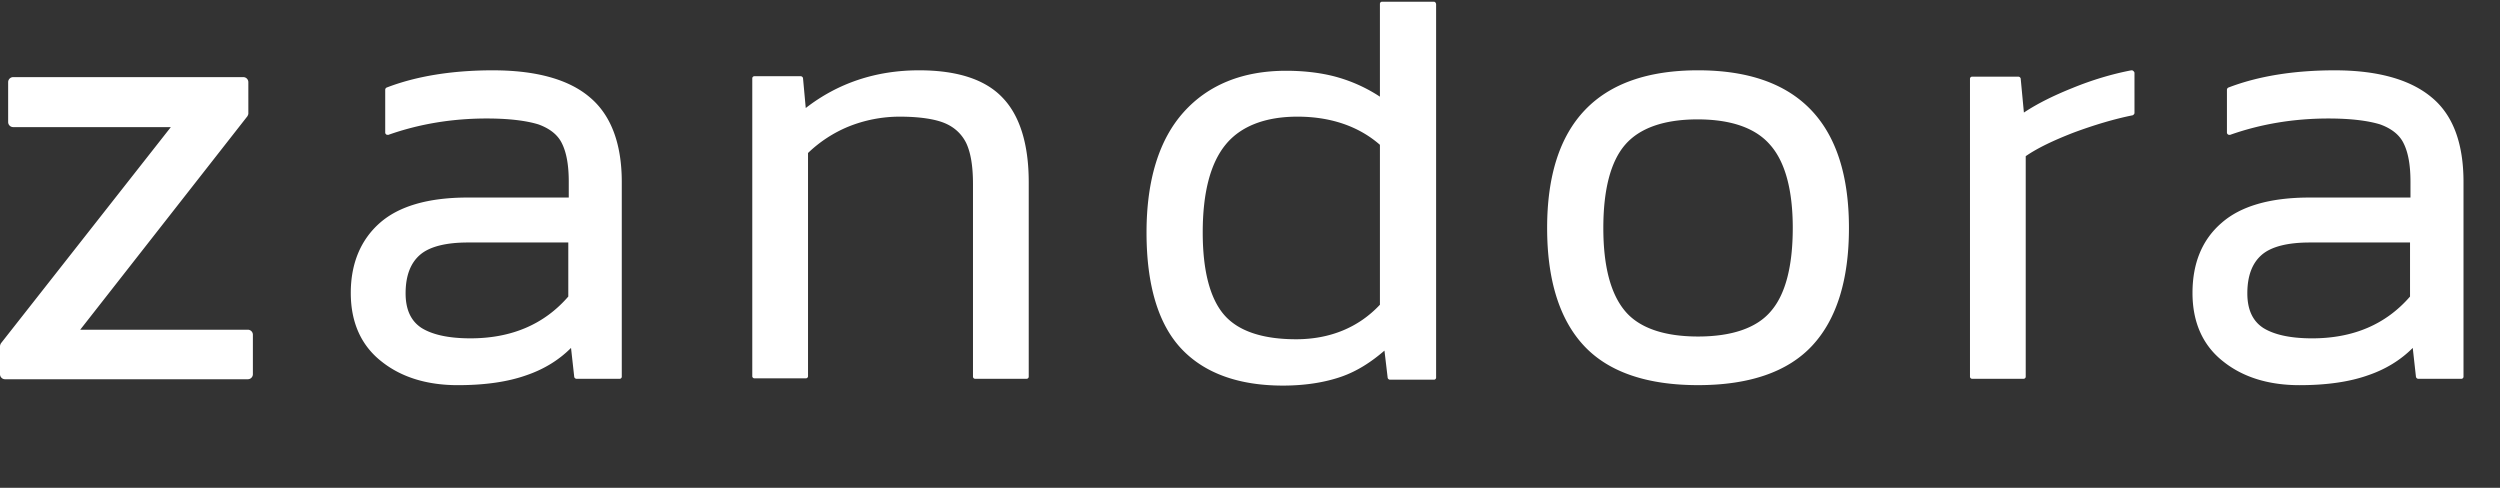 <svg xmlns="http://www.w3.org/2000/svg" width="246" height="48" fill="#fff" xmlns:v="https://vecta.io/nano"><rect width="100%" height="100%" fill="#333333" stroke="none"/><path d="M24.392 32.444H7.893l16.455-21.01c.045-.089.089-.179.089-.268V8.081c0-.268-.223-.492-.491-.492H1.293c-.268 0-.491.224-.491.492v3.934c0 .268.223.492.491.492h15.518L.089 33.785c-.045.089-.089.179-.089.313v2.727c0 .268.223.492.491.492h23.902c.268 0 .491-.224.491-.492v-3.889c0-.268-.223-.492-.491-.492zm31.528-8.628v5.364c-2.363 2.727-5.574 4.113-9.632 4.113-2.141 0-3.746-.358-4.816-1.028-1.026-.671-1.561-1.788-1.561-3.397 0-1.743.49-2.995 1.427-3.8s2.542-1.207 4.727-1.207h9.855v-.045zM48.518 6.919c-4.058 0-7.581.581-10.479 1.699-.089.045-.134.134-.134.224v4.202c0 .089.045.134.089.179s.134.045.223.045c3.032-1.073 6.288-1.609 9.677-1.609 2.23 0 3.924.223 5.084.581 1.115.402 1.917 1.028 2.319 1.877.446.894.669 2.146.669 3.755v1.565h-9.944c-3.88 0-6.778.849-8.651 2.503s-2.854 3.979-2.854 6.884 1.026 5.185 3.032 6.75c1.962 1.565 4.504 2.325 7.492 2.325 2.631 0 4.905-.313 6.778-.983 1.695-.581 3.166-1.475 4.37-2.682l.312 2.816c0 .134.134.224.223.224h4.236a.21.21 0 0 0 .223-.224V17.916c0-3.8-1.07-6.616-3.166-8.359-2.051-1.743-5.262-2.637-9.498-2.637zm41.916 0c-4.236 0-7.982 1.252-11.148 3.71l-.267-2.906c0-.134-.134-.224-.223-.224h-4.549a.21.21 0 0 0-.223.224v29.28a.21.21 0 0 0 .223.224h5.039a.21.21 0 0 0 .223-.224V15.055a12.73 12.73 0 0 1 3.969-2.593 13.49 13.49 0 0 1 5.039-.983c1.918 0 3.434.223 4.415.626s1.695 1.073 2.141 1.967c.446.939.669 2.28.669 4.023v18.954a.21.21 0 0 0 .223.224h5.039a.21.21 0 0 0 .223-.224V17.916c0-3.755-.892-6.571-2.586-8.315-1.695-1.788-4.459-2.682-8.205-2.682zm45.35 7.331v15.735c-2.096 2.235-4.905 3.397-8.25 3.397-3.3 0-5.708-.805-7.09-2.414s-2.096-4.336-2.096-8.091c0-3.934.758-6.839 2.274-8.672 1.472-1.788 3.88-2.727 7.046-2.727 3.255 0 6.02.939 8.116 2.771zM141.09.169h-5.083a.21.21 0 0 0-.223.224v9.119a15.12 15.12 0 0 0-4.058-1.877c-1.516-.447-3.3-.671-5.173-.671-4.281 0-7.67 1.386-10.078 4.068s-3.657 6.661-3.657 11.846 1.16 9.03 3.434 11.444 5.663 3.621 9.989 3.621c2.185 0 4.147-.313 5.797-.894 1.516-.536 2.899-1.43 4.192-2.548l.312 2.637c0 .134.134.224.223.224h4.325a.21.21 0 0 0 .223-.224V.437c0-.134-.089-.268-.223-.268zm35.318 22.261c0 3.755-.714 6.526-2.141 8.18-1.382 1.654-3.835 2.503-7.179 2.503s-5.797-.849-7.18-2.503c-1.427-1.699-2.14-4.425-2.14-8.18s.713-6.526 2.14-8.18 3.835-2.503 7.135-2.503 5.708.849 7.135 2.503c1.472 1.654 2.23 4.426 2.23 8.18zm-9.32-15.512c-9.855 0-14.85 5.23-14.85 15.512 0 5.096 1.204 8.985 3.612 11.578s6.199 3.889 11.238 3.889 8.829-1.296 11.237-3.889 3.612-6.482 3.612-11.578c0-10.281-4.994-15.512-14.849-15.512zm42.633.001c-1.873.358-3.835.939-5.797 1.743-1.784.715-3.434 1.52-4.772 2.414l-.312-3.308c0-.134-.134-.224-.223-.224h-4.548a.21.21 0 0 0-.223.224v29.28a.21.21 0 0 0 .223.224h5.039a.21.21 0 0 0 .223-.224v-21.68c1.159-.805 2.764-1.565 4.727-2.325 2.051-.76 4.013-1.341 5.797-1.699.089-.045.178-.134.178-.224V7.187c0-.089-.045-.134-.089-.179-.089-.089-.134-.089-.223-.089zm27.426 16.897v5.364c-2.364 2.727-5.574 4.113-9.632 4.113-2.141 0-3.746-.358-4.816-1.028-1.026-.671-1.561-1.788-1.561-3.397 0-1.743.49-2.995 1.427-3.8s2.542-1.207 4.727-1.207h9.855v-.045zm2.096-14.26c-2.096-1.743-5.307-2.637-9.499-2.637-4.058 0-7.58.581-10.479 1.699-.089.045-.134.134-.134.224v4.202c0 .089.045.134.089.179s.134.045.223.045c3.033-1.073 6.288-1.609 9.677-1.609 2.23 0 3.924.223 5.084.581 1.115.402 1.917 1.028 2.319 1.877.446.894.668 2.146.668 3.755v1.565h-9.944c-3.879 0-6.778.849-8.651 2.503-1.917 1.654-2.854 3.979-2.854 6.884s1.026 5.185 3.033 6.75c1.962 1.565 4.503 2.325 7.491 2.325 2.631 0 4.905-.313 6.778-.983 1.695-.581 3.166-1.475 4.37-2.682l.313 2.816a.24.24 0 0 0 .223.224h4.236a.21.21 0 0 0 .223-.224V17.916c0-3.8-1.026-6.616-3.166-8.359z"/></svg>
